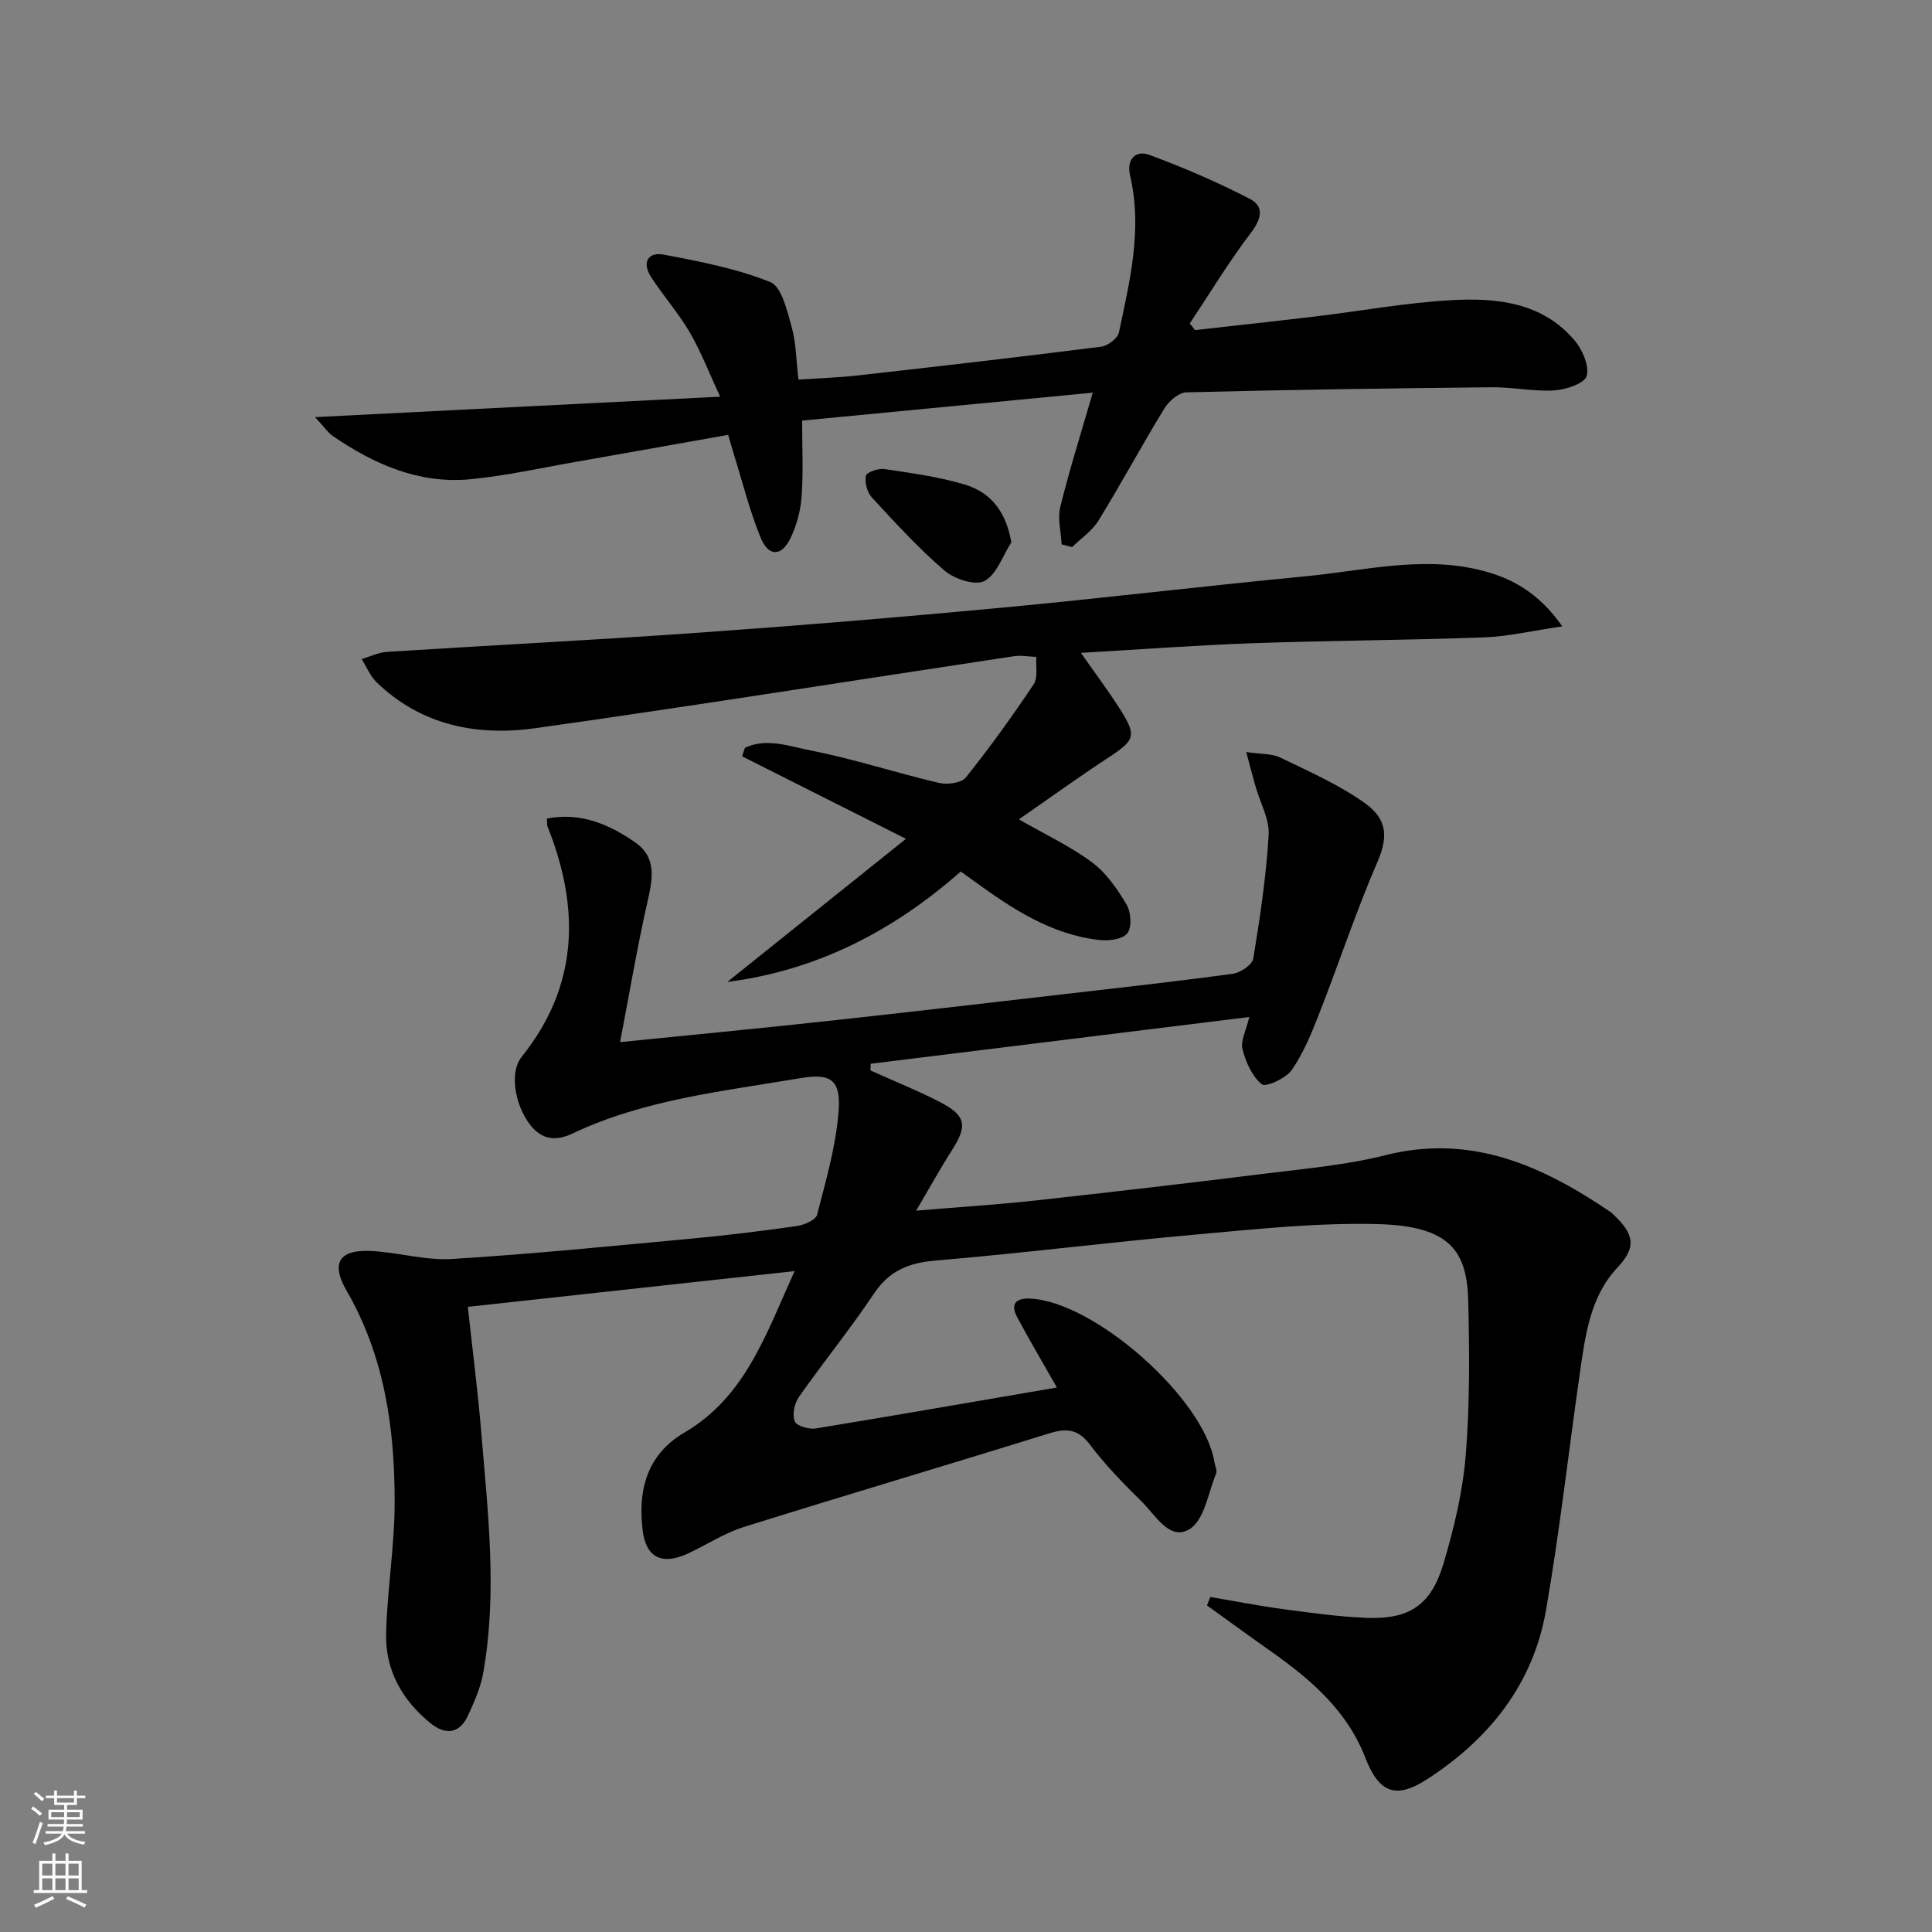 <svg enable-background="new 0 0 400 400" viewBox="0 0 400 400" xmlns="http://www.w3.org/2000/svg"><rect x="0" y="0" width="400" height="400" fill="#808080" stroke="none"/><g fill="#010000"><path d="m218.82 287.27c-3.04-5.35-5.73-9.88-8.21-14.53-1.48-2.78-.3-4.03 2.73-3.88 13.39.68 35.99 20.74 38.08 33.81.13.81.62 1.76.36 2.41-1.64 4-2.41 9.57-5.45 11.48-4.13 2.59-7.06-2.83-9.9-5.62-3.79-3.73-7.55-7.57-10.74-11.81-2.48-3.3-4.89-3.48-8.52-2.35-21.05 6.55-42.2 12.79-63.24 19.39-4.07 1.28-7.75 3.77-11.68 5.55-5.25 2.37-8.52.72-9.2-4.9-1.01-8.32.9-15.69 8.66-20.23 12.63-7.4 16.83-20.3 22.81-33.42-23.07 2.52-45.11 4.93-67.66 7.4.97 8.99 2.08 17.53 2.79 26.1 1.37 16.55 3.35 33.14.39 49.71-.54 3.05-1.86 6.01-3.17 8.85-1.77 3.81-4.72 3.99-7.74 1.54-5.86-4.75-9.38-10.99-9.19-18.56.23-9.11 1.77-18.2 1.77-27.3.01-15.23-2.1-30.1-9.95-43.68-3.32-5.75-1.54-8.54 5.03-8.23 5.62.27 11.26 2 16.8 1.66 16.56-1.02 33.09-2.68 49.62-4.22 7.27-.68 14.53-1.57 21.75-2.6 1.53-.22 3.91-1.23 4.2-2.32 1.82-7.01 3.87-14.08 4.45-21.24.54-6.65-1.48-8.15-7.91-7.06-15.99 2.72-32.27 4.39-47.21 11.48-3.4 1.61-6.36 1.31-8.79-1.9-3.2-4.23-4.21-10.87-1.71-13.97 11.88-14.81 12.09-30.88 5.35-47.76-.11-.28-.05-.64-.1-1.6 6.94-1.35 12.87 1.17 18.3 4.96 4.44 3.1 3.6 7.49 2.54 12.16-2.15 9.45-3.75 19.03-5.7 29.17 14.89-1.5 28.57-2.81 42.22-4.29 16.34-1.77 32.67-3.68 49.01-5.56 11.88-1.37 23.78-2.69 35.63-4.3 1.59-.22 4.03-1.87 4.24-3.16 1.4-8.48 2.67-17.02 3.18-25.59.19-3.26-1.75-6.65-2.7-9.99-.57-2-1.09-4.02-1.94-7.17 3.08.46 5.29.3 7.03 1.14 5.94 2.88 12.08 5.57 17.42 9.36 4.4 3.12 5.18 6.56 2.74 12.19-4.48 10.34-8.01 21.09-12.13 31.59-1.56 4-3.23 8.08-5.65 11.57-1.2 1.73-5.39 3.6-6.19 2.94-2.01-1.66-3.31-4.6-4-7.26-.44-1.69.74-3.79 1.41-6.67-26.5 3.27-52.44 6.48-78.39 9.68-.01.46-.02.93-.03 1.39 4.75 2.14 9.6 4.08 14.23 6.46 5.59 2.87 5.91 4.93 2.6 10.1-2.4 3.75-4.55 7.66-7.38 12.46 8.86-.74 16.7-1.23 24.49-2.08 16.17-1.78 32.34-3.66 48.48-5.67 8.07-1 16.25-1.73 24.09-3.71 17.86-4.52 32.59 2.16 46.73 11.76.14.09.26.21.38.33 4.58 4.26 5.01 6.93.98 11.21-5.57 5.91-6.62 13.97-7.73 21.74-2.36 16.42-4.19 32.93-7.04 49.26-2.67 15.24-11.75 26.56-24.57 34.87-6.53 4.23-10.01 2.81-12.81-4.43-3.77-9.76-11.31-16.24-19.58-22.06-4.43-3.12-8.8-6.31-13.2-9.48.22-.58.44-1.17.67-1.75 5.05.85 10.07 1.84 15.14 2.52 5.75.77 11.53 1.58 17.31 1.8 8.81.32 13.28-2.64 15.85-11.27 2.16-7.28 3.98-14.82 4.59-22.36.86-10.55.77-21.2.53-31.8-.24-10.54-3.73-15.73-18.9-16.1-12.42-.3-24.9 1.04-37.31 2.15-18.03 1.61-36.01 3.88-54.05 5.4-5.58.47-9.61 2.08-12.81 6.88-4.89 7.33-10.48 14.18-15.54 21.4-.91 1.3-1.37 3.62-.84 5.01.36.94 2.92 1.71 4.33 1.48 16.67-2.73 33.32-5.64 49.95-8.48z"/><path d="m323.46 129.68c-6.25.91-11.18 2.1-16.15 2.28-15.97.58-31.96.65-47.93 1.21-11.61.41-23.2 1.28-35.59 2 2.85 4.07 5.49 7.59 7.86 11.28 3.8 5.92 3.44 6.72-2.24 10.45-6.23 4.08-12.27 8.45-18.45 12.74 5.4 3.11 10.62 5.55 15.15 8.91 2.95 2.19 5.24 5.54 7.15 8.76.92 1.56 1.11 4.69.13 5.94s-3.89 1.59-5.84 1.36c-9.95-1.14-18.02-6.47-25.87-12.18-.8-.58-1.6-1.15-2.77-1.99-13.8 12.16-29.55 20.45-48.33 22.86 12.17-9.75 24.35-19.5 36.99-29.63-11.75-5.91-22.84-11.5-33.93-17.08.2-.59.39-1.18.59-1.77 4.51-2.12 9.27-.29 13.63.56 8.93 1.76 17.64 4.62 26.52 6.71 1.73.41 4.65.04 5.58-1.12 4.97-6.2 9.63-12.68 14.05-19.29.93-1.4.41-3.76.56-5.68-1.57-.05-3.17-.36-4.7-.13-33 4.97-65.95 10.24-99 14.89-12.07 1.7-23.64-.55-32.9-9.5-1.33-1.29-2.08-3.19-3.1-4.81 1.76-.51 3.5-1.38 5.28-1.49 21.57-1.37 43.15-2.45 64.71-3.98 20.89-1.48 41.77-3.21 62.63-5.17 21-1.97 41.96-4.5 62.96-6.51 11.85-1.14 23.68-4.18 35.67-1.35 6.56 1.56 12.28 4.53 17.34 11.73z"/><path d="m219.8 112.71c-.13-2.6-.88-5.35-.28-7.76 1.94-7.82 4.37-15.52 6.72-23.65-20.24 1.94-40.34 3.87-60.17 5.78 0 5.5.26 10.6-.1 15.66-.2 2.9-1 5.92-2.24 8.55-1.86 3.97-4.6 4.06-6.25.02-2.31-5.64-3.78-11.63-5.61-17.48-.34-1.09-.64-2.2-1.11-3.8-10.51 1.87-20.9 3.73-31.3 5.55-7.35 1.28-14.67 2.93-22.08 3.64-10.59 1.02-19.87-3.07-28.44-8.92-1.02-.7-1.75-1.83-3.72-3.94 28.31-1.43 55.28-2.79 83.89-4.23-2.44-5.23-4.05-9.47-6.31-13.33-2.35-4-5.46-7.54-7.99-11.43-1.93-2.98-.73-5.29 2.69-4.64 7.44 1.41 15.01 2.87 21.98 5.67 2.36.95 3.47 5.9 4.41 9.23.94 3.31.94 6.89 1.42 10.96 4.1-.28 8.17-.4 12.2-.85 16.84-1.89 33.67-3.83 50.47-5.96 1.37-.17 3.42-1.72 3.68-2.93 2.26-10.71 4.91-21.42 2.31-32.5-.76-3.23 1.02-5.38 4.03-4.27 7.08 2.62 14.05 5.63 20.76 9.09 3.03 1.56 2.43 4.15.22 7.04-4.56 5.99-8.47 12.48-12.65 18.76.36.46.73.92 1.09 1.37 8.27-.93 16.55-1.82 24.82-2.81 9.4-1.12 18.76-2.85 28.19-3.38 9.39-.53 18.85.41 25.56 8.31 1.63 1.92 3.09 5.27 2.51 7.38-.42 1.54-4.27 2.84-6.68 2.99-4.27.27-8.61-.7-12.91-.65-21.1.21-42.2.51-63.29 1.05-1.58.04-3.64 1.84-4.57 3.37-4.67 7.64-8.92 15.54-13.61 23.17-1.32 2.14-3.61 3.68-5.46 5.5-.7-.19-1.44-.37-2.18-.56z"/><path d="m209.39 112.29c-1.8 2.78-3.02 6.64-5.57 8-1.91 1.01-6.23-.4-8.26-2.15-5.4-4.62-10.23-9.93-15.07-15.17-.97-1.05-1.48-3.09-1.21-4.48.14-.71 2.56-1.56 3.8-1.38 5.55.83 11.17 1.58 16.53 3.17 5.88 1.74 8.71 5.99 9.78 12.01z"/></g><path d="m6.44 374.46.42-.45c.65.47 1.27.95 1.85 1.44l-.45.49c-.65-.56-1.25-1.06-1.82-1.48m.93 7.33-.63-.26c.55-1.36 1.05-2.8 1.52-4.33.19.1.38.19.59.27-.46 1.29-.95 2.73-1.48 4.32m-.38-10.38.44-.42c.43.34 1.01.82 1.74 1.44l-.49.49c-.53-.51-1.09-1.01-1.69-1.51m2.5.35h1.72v-1.04h.59v1.04h3.52v-1.04h.59v1.04h1.75v.53h-1.75v1.42h-2.03v.97h3.22v2.03h-3.24c0 .35-.01.66-.03.93h3.32v.53h-3.37c-.03.27-.08.58-.15.94h3.96v.53h-3.71c.67.92 1.93 1.48 3.79 1.68-.13.24-.23.44-.29.59-2.13-.38-3.48-1.08-4.04-2.12-.43.97-1.77 1.72-4.03 2.23-.09-.19-.2-.37-.33-.55 2.1-.42 3.37-1.03 3.81-1.83h-3.36v-.53h3.58c.08-.29.13-.61.16-.94h-3.33v-.53h3.39c.02-.27.04-.58.04-.93h-3.23v-2.03h3.25v-.97h-2.07v-1.42h-1.73zm1.12 3.44v1h2.65c.01-.3.02-.44.01-.4v-.25-.35zm1.19-2h3.52v-.91h-3.52zm4.71 2h-2.63v.59c0 .15-.01.28-.01.4h2.64z" fill="#fbfcfa"/><path d="m13.56 383.74h.63v1.52h2.72v6.07h1.13v.6h-11.06v-.6h1.13v-6.07h2.73v-1.52h.63v1.52h2.1v-1.52zm-2.69 8.83.38.56c-1.24.63-2.53 1.25-3.85 1.85-.1-.21-.21-.42-.34-.63 1.36-.55 2.63-1.15 3.81-1.78m-2.13-4.27h2.1v-2.45h-2.1zm0 3.04h2.1v-2.46h-2.1zm2.72-3.04h2.1v-2.45h-2.1zm0 3.04h2.1v-2.46h-2.1zm6.07 3.6c-1.41-.71-2.7-1.3-3.86-1.78l.35-.56c1.45.62 2.75 1.19 3.84 1.72zm-1.25-9.09h-2.1v2.45h2.1zm-2.09 5.49h2.1v-2.46h-2.1z" fill="#fbfcfa"/></svg>